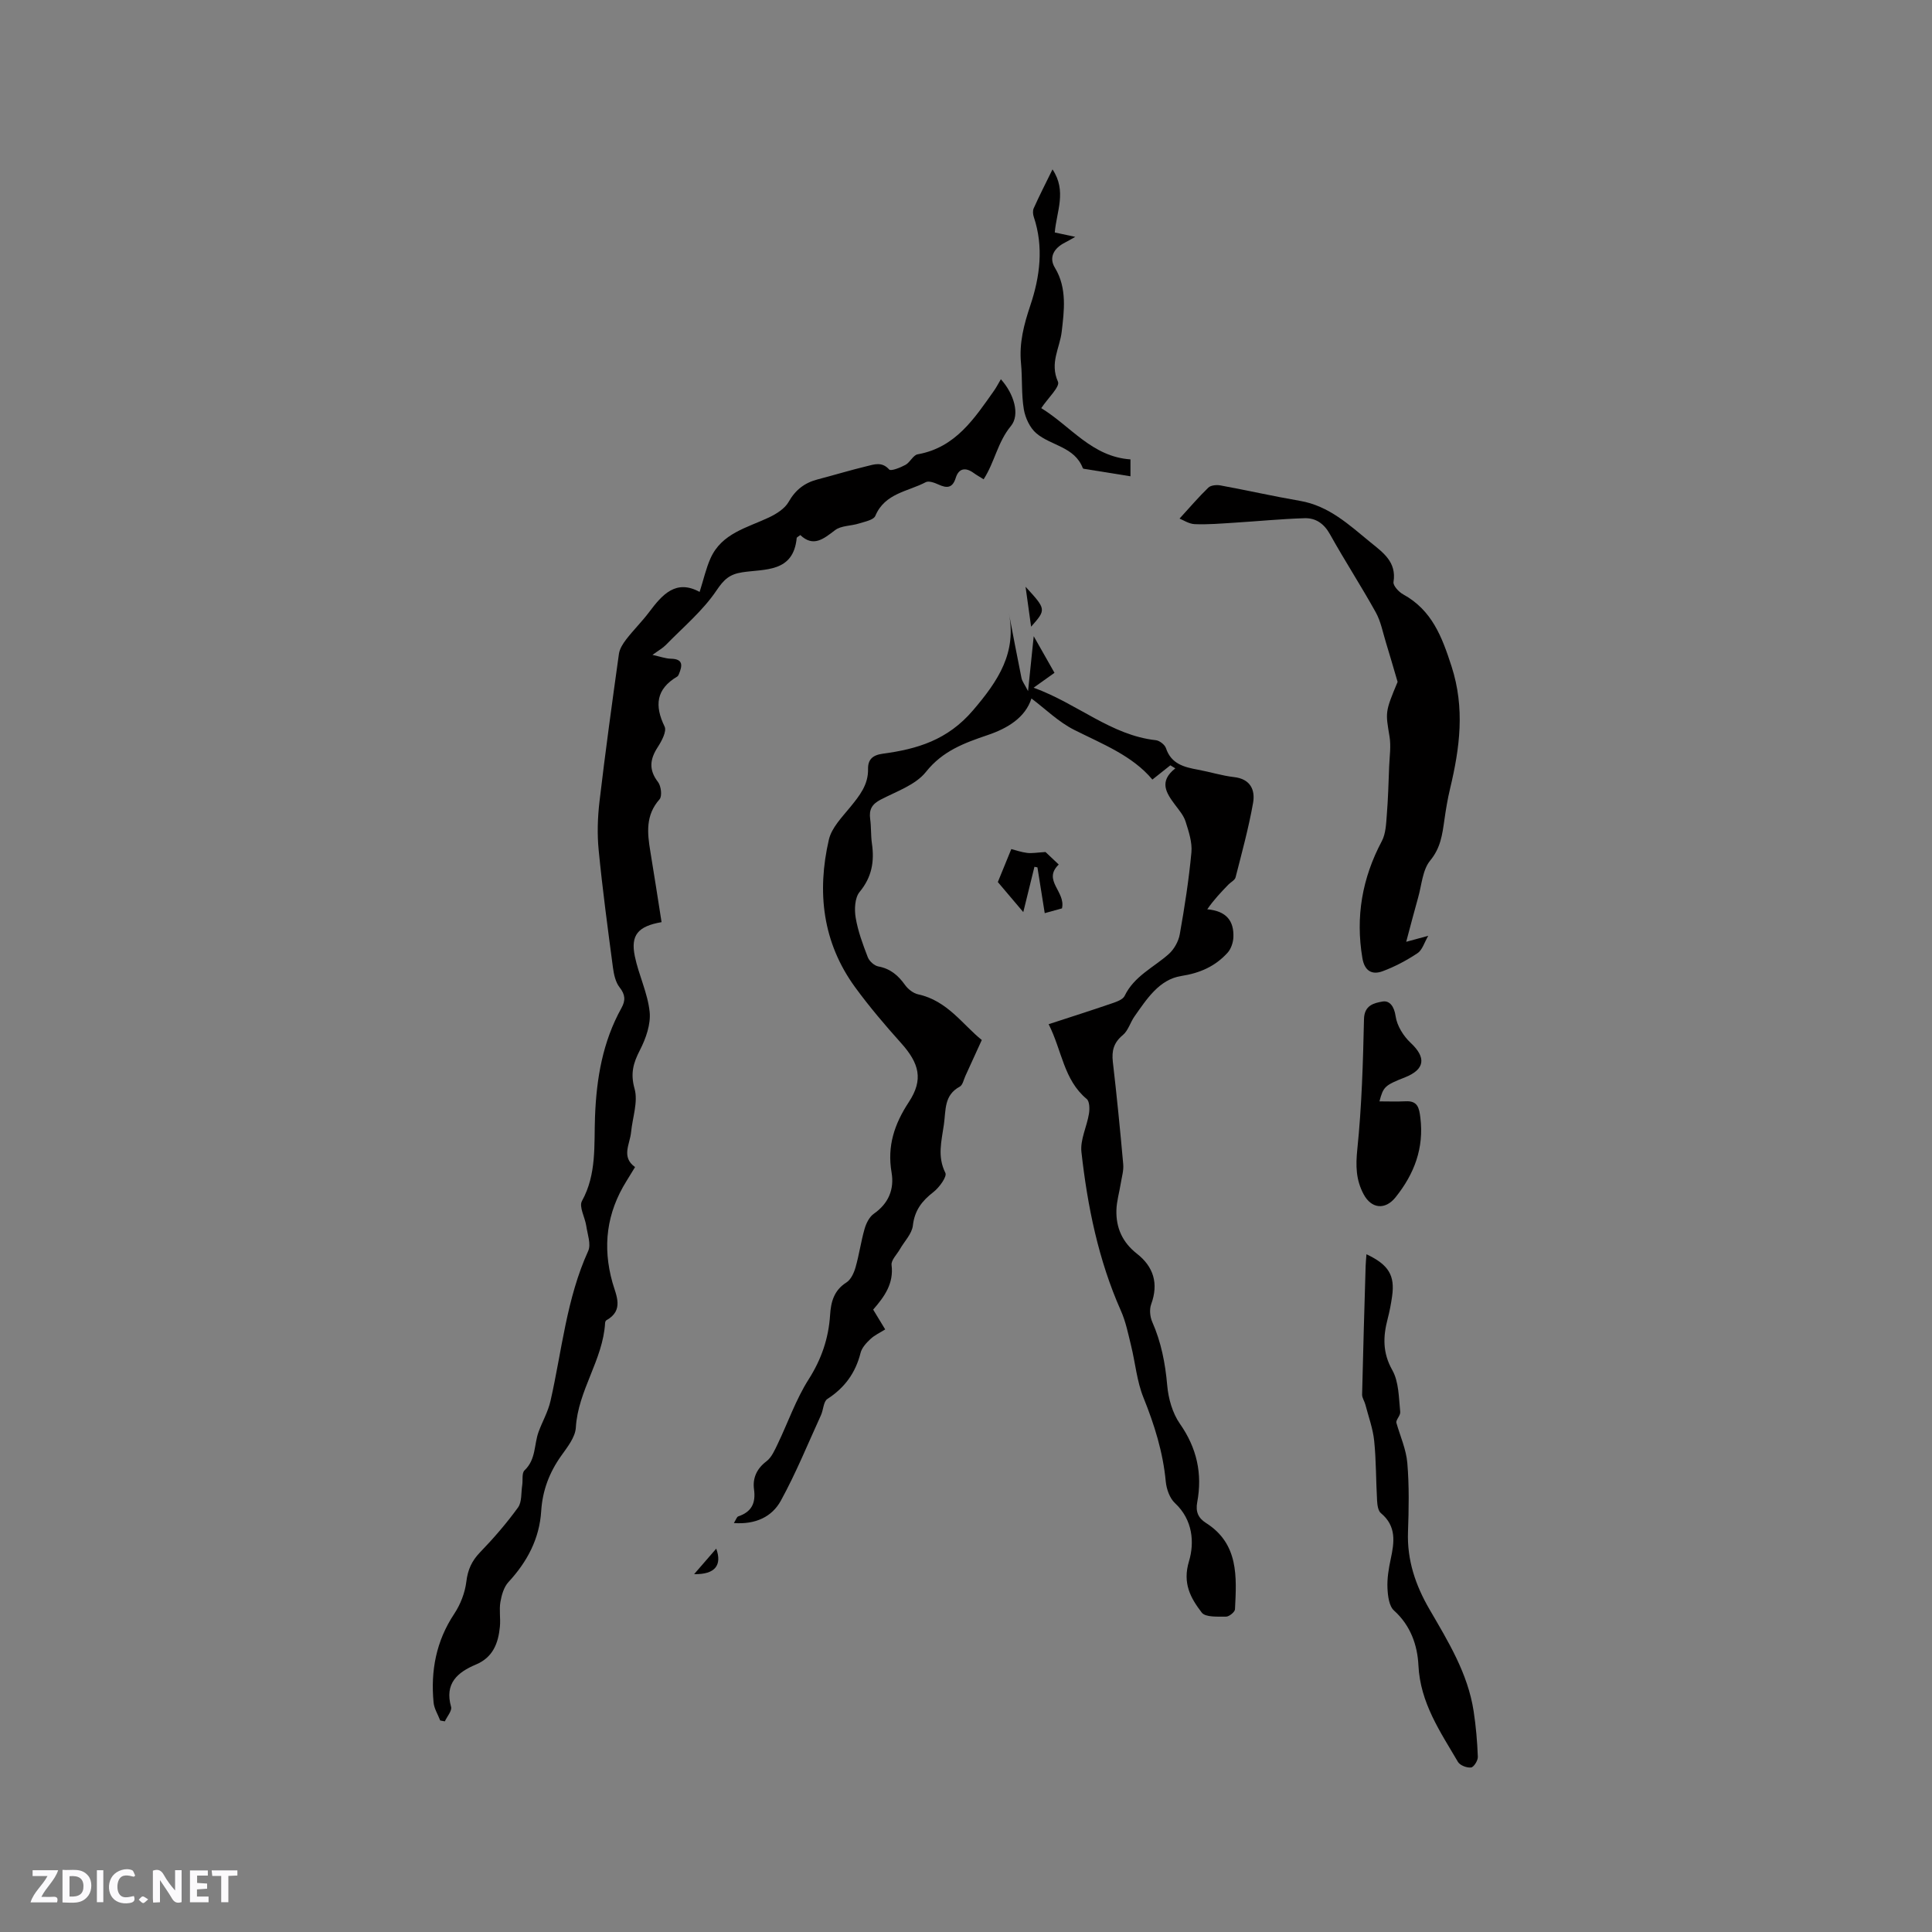 <svg enable-background="new 0 0 400 400" viewBox="0 0 400 400" xmlns="http://www.w3.org/2000/svg"><rect x="0" y="0" width="400" height="400" fill="#808080" stroke="none"/><path d="m37.59 393.81c-.92.31-1.52.05-2-.78-.7-1.2-1.52-2.34-2.47-3.78v4.59c-.55.03-.95.05-1.41.07-.03-.37-.06-.64-.06-.91 0-1.91 0-3.81 0-5.7 1.13-.41 1.77-.03 2.29.91.62 1.11 1.38 2.14 2.31 3.19v-4.2h1.35v6.61z" fill="#fbfafc"/><path d="m12.94 393.88v-6.75c1.9.19 3.93-.54 5.37 1.29.8 1.01.78 2.88.03 3.97-1.37 1.97-3.4 1.51-5.4 1.49m1.45-1.22c2.04.12 2.92-.58 2.89-2.21-.03-1.51-.98-2.19-2.89-2z" fill="#fbfafc"/><path d="m11.81 393.87h-5.49c.68-2.18 2.47-3.48 3.51-5.45h-3.08v-1.21h5.29c-.71 2.13-2.44 3.48-3.47 5.51.86 0 1.63.04 2.39-.01.79-.05 1.14.21.85 1.16" fill="#fbfafc"/><path d="m39.33 393.86v-6.61h3.7v1.07h-2.22v1.52c.68.04 1.34.09 2.07.13v1.07c-.72.05-1.38.09-2.1.14v1.48h2.4v1.19h-3.85z" fill="#fbfafc"/><path d="m27.71 388.56c-1.15-.3-2.46-.61-3.1.64-.37.73-.41 1.93-.06 2.67.63 1.35 1.99.93 3.17.68.35.94-.01 1.32-.93 1.46-1.62.25-3.05-.27-3.76-1.48-.73-1.24-.6-3.03.31-4.17.88-1.11 2.71-1.7 4-1.16.32.13.44.74.65 1.12-.1.08-.19.16-.28.24" fill="#fbfafc"/><path d="m49.15 387.24v1.07c-.59.02-1.17.05-1.87.08v5.44h-1.48v-5.44h-1.85c-.05-.4-.08-.73-.13-1.15z" fill="#fbfafc"/><path d="m20.06 387.21h1.33v6.62h-1.33z" fill="#fbfafc"/><path d="m30.68 393.25c-.49.38-.8.79-1.05.76-.32-.05-.6-.45-.9-.7.26-.24.51-.64.8-.67.29-.04.62.3 1.15.61" fill="#fbfafc"/><g fill="#010000"><path d="m217.11 212.05c4.71-1.54 8.93-2.88 13.12-4.32.96-.33 2.25-.78 2.61-1.54 1.97-4.09 5.98-5.87 9.11-8.64 1.13-1 2.05-2.64 2.31-4.12 1-5.62 1.88-11.28 2.41-16.96.19-2.08-.56-4.32-1.21-6.38-.4-1.27-1.37-2.38-2.19-3.48-1.8-2.42-3.41-4.81.07-7.53-.34-.21-.69-.42-1.03-.63-1.17.93-2.35 1.86-3.72 2.95-4.15-4.96-10.3-7.33-16.17-10.28-3.28-1.65-6.02-4.37-8.87-6.51-1.27 3.95-4.92 6.18-9.07 7.58-4.83 1.64-9.3 3.26-12.77 7.62-2.15 2.71-6.12 4.04-9.39 5.75-1.79.93-2.43 2.06-2.16 4 .23 1.67.12 3.4.36 5.07.54 3.72 0 6.96-2.55 10.04-1 1.21-1.1 3.62-.81 5.34.47 2.79 1.48 5.52 2.51 8.18.31.81 1.34 1.74 2.17 1.9 2.5.46 4.12 1.85 5.53 3.83.62.87 1.71 1.73 2.73 1.95 6.06 1.31 9.26 6.33 13.17 9.45-1.26 2.77-2.33 5.12-3.4 7.45-.35.76-.55 1.87-1.15 2.2-3.31 1.79-2.86 4.82-3.3 7.87-.48 3.43-1.4 6.57.31 10 .38.75-1.26 3.02-2.46 3.95-2.38 1.84-3.91 3.79-4.27 6.95-.2 1.72-1.76 3.27-2.69 4.9-.62 1.09-1.84 2.26-1.72 3.27.47 3.8-1.41 6.48-3.81 9.23.78 1.28 1.54 2.52 2.49 4.1-1.02.65-2.18 1.17-3.05 1.99-.85.79-1.78 1.8-2.05 2.87-1.04 4.14-3.28 7.22-6.87 9.54-.82.53-.82 2.25-1.33 3.36-2.71 5.93-5.18 12.01-8.31 17.71-1.82 3.32-5.22 4.95-9.72 4.62.47-.75.61-1.27.89-1.37 2.74-.93 3.68-2.69 3.28-5.62-.31-2.26.53-4.25 2.57-5.79 1.07-.81 1.71-2.3 2.33-3.59 2.14-4.45 3.77-9.22 6.4-13.36 2.66-4.18 4.14-8.5 4.45-13.33.17-2.72.8-5.12 3.38-6.75.92-.58 1.55-1.95 1.88-3.09.76-2.64 1.13-5.39 1.89-8.03.33-1.14.98-2.45 1.9-3.1 3.07-2.14 4.27-5.09 3.68-8.55-.94-5.47.58-10.03 3.58-14.59 3.05-4.64 2.17-8-1.63-12.23-3.32-3.7-6.55-7.5-9.48-11.51-6.76-9.26-7.96-19.72-5.45-30.59.57-2.47 2.75-4.67 4.46-6.77 1.9-2.34 3.71-4.58 3.65-7.83-.04-1.93.89-2.89 3.03-3.18 7.15-.96 13.43-2.82 18.69-8.97 5.29-6.18 9.11-11.99 7.41-20.26.87 4.52 1.72 9.05 2.64 13.57.14.67.63 1.27 1.36 2.7.42-4.07.75-7.3 1.17-11.37 1.72 3.04 3.04 5.36 4.3 7.58-1.47 1.04-2.69 1.92-4.32 3.08 9.16 3.34 16.03 9.85 25.3 10.87.77.08 1.86.93 2.1 1.65 1.09 3.28 3.76 3.93 6.64 4.46 2.5.46 4.95 1.24 7.46 1.53 3.39.38 4.4 2.66 3.94 5.32-.92 5.2-2.32 10.32-3.63 15.44-.15.58-.98.98-1.48 1.49-1.53 1.58-3.05 3.18-4.38 5.12 3.98.35 5.55 2.42 5.41 5.8-.05 1.09-.49 2.41-1.21 3.2-2.55 2.8-5.67 4.2-9.59 4.81-4.56.72-7.14 4.77-9.67 8.36-.88 1.25-1.31 2.95-2.42 3.87-1.88 1.55-2.33 3.24-2.07 5.54.82 7.05 1.52 14.12 2.15 21.19.12 1.31-.3 2.66-.51 3.99-.29 1.84-.85 3.68-.9 5.52-.1 3.66 1.24 6.67 4.24 9.02 3.45 2.69 4.53 6.18 2.96 10.47-.39 1.06-.25 2.57.21 3.63 1.86 4.22 2.71 8.58 3.11 13.18.24 2.73 1.09 5.74 2.63 7.94 3.52 5.03 4.68 10.35 3.58 16.25-.36 1.93.19 3.25 1.81 4.28 6.82 4.32 6.35 11.16 6.01 17.88-.03.56-1.21 1.52-1.85 1.52-1.73-.02-4.26.16-5.03-.84-2.29-3-4.03-6.03-2.64-10.64 1.15-3.82.81-8.57-2.9-12.02-1.1-1.02-1.76-2.91-1.91-4.47-.57-6.08-2.35-11.76-4.63-17.41-1.36-3.37-1.67-7.15-2.55-10.72-.6-2.45-1.1-4.98-2.12-7.26-4.65-10.48-6.9-21.56-8.16-32.83-.29-2.55 1.13-5.27 1.56-7.95.16-.99.13-2.54-.47-3.04-4.78-3.97-5.11-10.02-7.88-15.48z"/><path d="m207.22 78.52c2.7 2.99 4.02 7.33 2.08 9.68-2.76 3.33-3.35 7.46-5.65 11.03-.88-.55-1.5-.89-2.07-1.31-1.67-1.21-3.08-.99-3.7 1.01-.67 2.14-1.81 2.19-3.57 1.39-.81-.37-2.01-.82-2.64-.49-3.69 1.95-8.46 2.26-10.44 6.97-.36.86-2.18 1.2-3.38 1.58-1.65.53-3.71.42-4.97 1.39-2.41 1.84-4.5 3.56-7.18 1.01-.45.35-.74.46-.75.59-.68 7.22-6.61 6.4-11.28 7.12-2.64.41-3.78 1.47-5.32 3.75-2.84 4.22-6.91 7.61-10.51 11.31-.63.64-1.46 1.09-2.75 2.04 1.68.37 2.74.77 3.81.79 2.64.05 2.36 1.49 1.66 3.19-.08.19-.19.42-.36.51-4.36 2.59-4.72 5.99-2.6 10.35.47.98-.61 3-1.42 4.25-1.64 2.52-1.89 4.71.06 7.24.64.83.88 2.93.31 3.57-2.93 3.3-2.54 6.98-1.9 10.82.81 4.87 1.55 9.75 2.32 14.61-4.91.85-6.43 2.7-5.54 7.05.8 3.89 2.66 7.6 3.07 11.5.27 2.57-.78 5.55-2.01 7.94-1.38 2.68-2 4.83-1.11 8 .76 2.72-.43 5.97-.72 8.99-.24 2.49-2.1 5.14.82 7.23-.67 1.09-1.21 2-1.77 2.89-4.11 6.58-5.01 13.54-2.9 21.03.75 2.64 2.44 5.74-1.27 7.8-.15.08-.25.36-.26.55-.44 7.65-5.61 13.96-6.06 21.67-.12 2.01-1.76 4.05-3.03 5.84-2.46 3.46-3.87 7.18-4.14 11.43-.36 5.74-2.89 10.5-6.77 14.7-.96 1.03-1.43 2.7-1.68 4.15-.28 1.65.06 3.39-.1 5.08-.33 3.41-1.41 6.36-4.96 7.85-3.82 1.61-6.53 3.91-5.15 8.76.23.81-.83 2-1.29 3.01-.32-.06-.64-.12-.96-.18-.47-1.24-1.25-2.44-1.37-3.71-.63-6.57.52-12.72 4.27-18.37 1.29-1.94 2.23-4.36 2.51-6.66.3-2.49 1.13-4.31 2.85-6.09 2.81-2.91 5.48-6 7.85-9.27.83-1.15.62-3.06.87-4.62.16-1.05-.12-2.51.48-3.07 2.4-2.28 1.95-5.34 2.9-7.95.75-2.08 1.95-4.12 2.48-6.44 2.36-10.4 3.3-21.14 7.8-31.03.63-1.38-.15-3.45-.4-5.19-.26-1.76-1.55-3.97-.89-5.16 3.07-5.55 2.48-11.6 2.7-17.42.3-7.98 1.59-15.54 5.48-22.54.88-1.58.78-2.78-.39-4.27-.85-1.08-1.19-2.7-1.38-4.12-1.07-8.08-2.16-16.16-2.95-24.27-.33-3.33-.22-6.77.17-10.1 1.2-10.2 2.6-20.37 4.02-30.54.15-1.07.84-2.15 1.53-3.04 1.49-1.93 3.24-3.65 4.71-5.6 2.73-3.64 5.54-6.88 10.47-4.2.82-2.57 1.32-4.87 2.26-6.97 2.33-5.19 7.58-6.31 12.12-8.46 1.53-.73 3.25-1.81 4.04-3.2 1.43-2.52 3.33-3.97 6.03-4.67 3.38-.88 6.72-1.9 10.12-2.72 1.56-.38 3.17-1.01 4.68.68.35.39 2.33-.4 3.38-.97.96-.53 1.58-2.02 2.52-2.18 7.85-1.4 11.74-7.43 15.85-13.24.46-.66.84-1.41 1.37-2.3z"/><path d="m244.21 107.37c2.1-2.29 3.93-4.45 5.96-6.41.52-.5 1.71-.61 2.51-.46 5.5 1.01 10.96 2.25 16.48 3.2 5.98 1.03 10.17 4.97 14.58 8.58 2.6 2.12 5.44 4.06 4.77 8.22-.12.74 1.09 2.06 1.99 2.55 5.95 3.27 8.03 8.73 10.02 14.89 2.81 8.68 1.72 16.89-.29 25.31-.52 2.16-.88 4.35-1.19 6.55-.43 2.98-.77 5.75-2.93 8.36-1.6 1.94-1.76 5.08-2.51 7.7-.8 2.81-1.52 5.63-2.46 9.13 1.21-.33 2.45-.67 4.56-1.24-.81 1.39-1.22 2.93-2.21 3.59-2.25 1.5-4.7 2.8-7.23 3.74-2.2.82-3.74-.05-4.19-2.7-1.45-8.56-.05-16.57 4.02-24.23.82-1.55.89-3.57 1.03-5.39.27-3.34.36-6.7.49-10.06.08-2.07.41-4.19.08-6.19-.84-5.07-.96-5.05 1.67-11.33-.99-3.34-1.67-5.76-2.42-8.17-.65-2.1-1.05-4.34-2.1-6.23-3.03-5.46-6.44-10.7-9.48-16.16-1.24-2.23-2.97-3.41-5.29-3.33-4.84.15-9.67.63-14.51.93-2.73.17-5.47.41-8.19.3-1.21-.05-2.41-.86-3.16-1.15z"/><path d="m282.91 259.68c4.62 2.17 5.92 4.4 5.31 8.7-.22 1.57-.52 3.14-.92 4.67-.96 3.66-1.08 7 .96 10.62 1.37 2.43 1.34 5.71 1.64 8.64.08.78-.96 1.68-.79 2.28.79 2.76 2.02 5.49 2.26 8.3.4 4.74.31 9.53.14 14.29-.21 5.84 1.56 11.04 4.43 15.98 3.88 6.68 7.97 13.3 9.16 21.12.48 3.13.75 6.3.87 9.46.03.76-.84 2.14-1.41 2.2-.87.1-2.29-.44-2.71-1.16-3.67-6.26-7.81-12.23-8.18-20-.2-4.11-1.6-8.23-5.05-11.33-1.04-.93-1.29-3.06-1.36-4.67-.09-1.98.25-4.03.67-5.98.76-3.51 1.22-6.83-2.03-9.52-.59-.49-.74-1.7-.79-2.59-.24-4.12-.18-8.27-.6-12.38-.26-2.54-1.18-5.02-1.83-7.52-.18-.7-.68-1.38-.67-2.06.2-8.87.47-17.74.73-26.61.02-.7.1-1.41.17-2.44z"/><path d="m285.6 228.03c1.81 0 3.63.07 5.44-.02 2.49-.13 2.78 1.39 3.03 3.38.78 6.31-1.26 11.66-5.13 16.49-2.17 2.71-5.02 2.36-6.61-.61-1.62-3.02-1.66-5.93-1.31-9.36.92-8.93 1.18-17.93 1.38-26.91.06-2.94 2.17-3.34 3.82-3.64 1.49-.27 2.44 1.01 2.73 3.05.28 1.97 1.62 4.11 3.12 5.51 3.23 3.01 2.98 5.48-1.16 7.12-4.23 1.68-4.5 1.94-5.31 4.99z"/><path d="m217.91 35.07c3.01 4.51.83 8.7.47 13.06 1.25.27 2.53.54 4.24.91-.93.52-1.53.88-2.16 1.2-2.24 1.13-3.37 3.05-2.05 5.2 2.58 4.23 1.88 9.08 1.41 13.19-.39 3.45-2.53 6.47-.78 10.4.46 1.03-2.08 3.39-3.46 5.47 6.11 3.75 10.5 10.07 18.47 10.61v3.5c-3.26-.52-6.26-1.01-9.27-1.49-.21-.03-.54-.06-.59-.18-1.7-4.47-6.58-4.64-9.63-7.23-1.34-1.14-2.29-3.2-2.59-4.98-.52-3.11-.28-6.34-.58-9.5-.41-4.21.6-8.04 1.94-12.03 1.98-5.9 2.78-12.09.71-18.27-.19-.55-.25-1.31-.02-1.81 1.17-2.61 2.46-5.14 3.89-8.05z"/><path d="m216.46 176.4c.6.57 1.59 1.51 2.74 2.59-3.41 3.29 1.49 5.6.67 9.08-.88.24-2.03.56-3.57.99-.53-3.33-1.02-6.41-1.51-9.48-.21-.04-.42-.08-.62-.12-.72 2.93-1.45 5.87-2.31 9.38-2.2-2.59-4.09-4.82-5.27-6.22 1.13-2.76 1.89-4.61 2.79-6.83.87.22 2.04.64 3.24.79 1.01.13 2.06-.07 3.84-.18z"/><path d="m212.33 121.48c4.3 4.7 4.3 4.7 1.15 8.27-.36-2.67-.7-5.05-1.15-8.27z"/><path d="m143.71 325.91c1.83-2.11 3.15-3.63 4.58-5.28 1.23 3.39-.19 5.37-4.58 5.28z"/></g></svg>